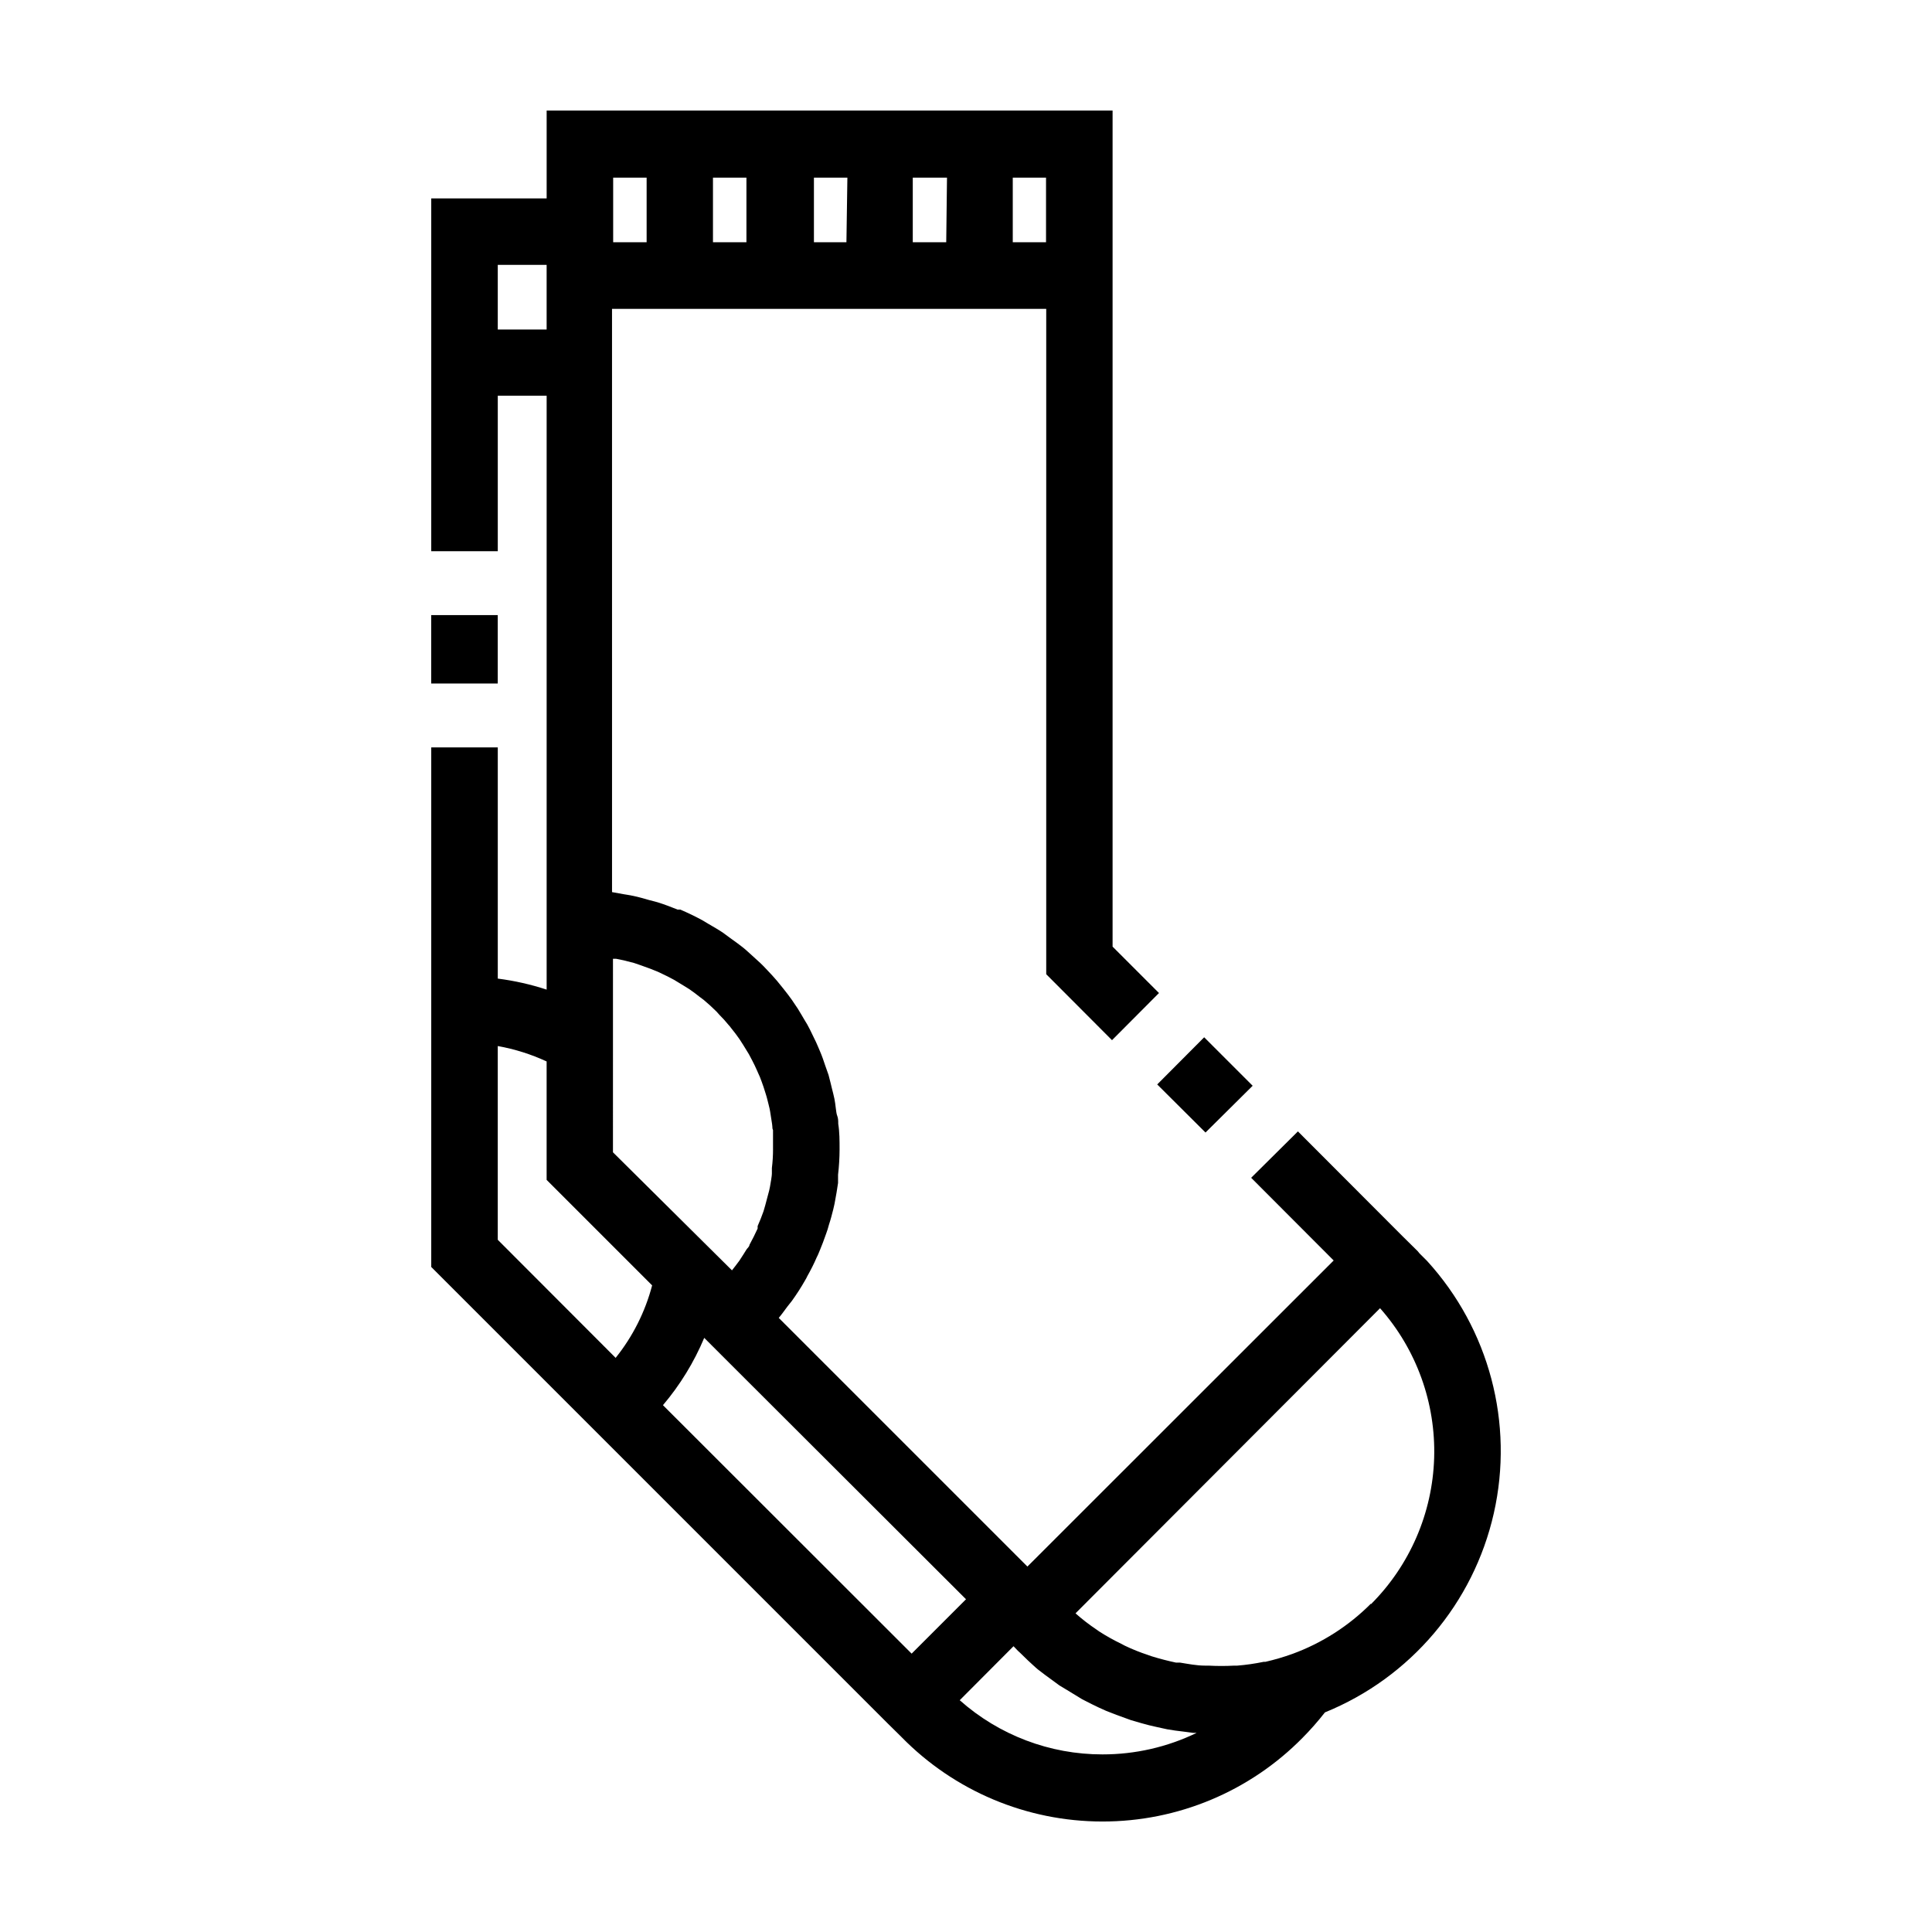<?xml version="1.0" encoding="UTF-8"?>
<!-- The Best Svg Icon site in the world: iconSvg.co, Visit us! https://iconsvg.co -->
<svg fill="#000000" width="800px" height="800px" version="1.1" viewBox="144 144 512 512" xmlns="http://www.w3.org/2000/svg">
 <path d="m421.21 208.2h-8.816v-17.129h8.816zm-26.449 0h-8.867v-17.129h9.07zm-26.449 0h-8.613v-17.129h8.867zm-26.5 0h-8.867v-17.129h8.867zm-26.449 0h-8.867v-17.129h8.867zm-26.5 5.996v17.129h-12.949v-17.129zm233.31 263.95-2.016-2.016-0.453-0.555-4.031-3.981-27.711-27.762-12.391 12.293 21.867 21.914-81.164 81.117-65.898-65.898c0.805-0.957 1.512-1.965 2.266-2.973s0.805-0.957 1.16-1.461c1.312-1.812 2.523-3.695 3.625-5.644 0.188-0.309 0.355-0.625 0.504-0.957 0.906-1.613 1.762-3.273 2.519-5.039 0.352-0.656 0.605-1.359 0.906-2.066s1.109-2.769 1.562-4.133v0.004c0.297-0.789 0.551-1.598 0.758-2.418 0.453-1.359 0.805-2.719 1.16-4.133 0.352-1.41 0.352-1.613 0.504-2.418s0.555-3.023 0.754-4.535v-2.168 0.004c0.258-2.223 0.395-4.461 0.402-6.699 0-2.316 0-4.586-0.352-6.801 0-0.754 0-1.461-0.301-2.215-0.301-0.754-0.402-2.973-0.707-4.383-0.301-1.41-0.402-1.715-0.605-2.519-0.203-0.805-0.605-2.57-0.957-3.828l-0.906-2.57c-0.402-1.211-0.805-2.418-1.309-3.578s-0.707-1.715-1.109-2.57c-0.402-0.855-1.059-2.215-1.613-3.324-0.555-1.109-0.855-1.613-1.359-2.418-0.504-0.805-1.211-2.117-1.863-3.125-0.656-1.008-1.059-1.562-1.562-2.316-0.504-0.754-1.461-1.965-2.215-2.922l-1.715-2.117c-0.805-0.957-1.664-1.863-2.519-2.769-0.855-0.906-1.211-1.309-1.863-1.914-0.656-0.605-1.863-1.715-2.82-2.57s-1.258-1.16-1.914-1.664c-0.656-0.504-2.168-1.664-3.273-2.418l-1.914-1.41c-1.258-0.855-2.621-1.613-3.981-2.418l-1.512-0.906c-1.863-1.008-3.828-1.965-5.844-2.82h-0.707c-1.762-0.707-3.578-1.41-5.391-1.965l-2.117-0.555c-1.41-0.402-2.769-0.805-4.231-1.109-1.461-0.301-1.715-0.301-2.57-0.453l-3.074-0.555-0.004-154.57h115.07v176.33l17.434 17.48 12.445-12.496-12.293-12.293v-221.57h-149.98v23.273h-30.582v93.508h17.633v-41.211h12.949v157.39c-4.215-1.383-8.551-2.359-12.949-2.922v-61.266h-17.633v137.69l120.91 120.91 3.68 3.629h-0.004c14.016 14.332 33.211 22.414 53.254 22.418 19.941 0.031 39.059-7.957 53.051-22.164 2.113-2.133 4.098-4.387 5.945-6.754 22.648-9.211 39.363-28.918 44.754-52.766 5.394-23.848-1.215-48.828-17.699-66.887zm-215.73-80.055h0.855l1.965 0.402 2.769 0.707 1.914 0.656 2.621 0.957 1.863 0.754 2.519 1.211 1.715 0.906 2.57 1.562 1.461 0.906c0.957 0.656 1.863 1.359 2.769 2.066l1.008 0.754c1.211 1.008 2.367 2.066 3.477 3.176l0.707 0.805v-0.004c0.855 0.844 1.664 1.734 2.418 2.672 0.402 0.402 0.707 0.906 1.059 1.309 0.352 0.402 1.258 1.613 1.812 2.418l1.008 1.562 1.512 2.469 0.906 1.715c0.402 0.805 0.855 1.664 1.211 2.519 0.352 0.855 0.555 1.211 0.805 1.812 0.25 0.605 0.656 1.762 0.957 2.621l0.605 1.914c0.301 0.906 0.504 1.863 0.754 2.82 0.25 0.957 0.301 1.258 0.402 1.863 0.102 0.605 0.352 2.168 0.504 3.223 0.152 1.059 0 1.109 0.25 1.613v5.039h0.004c0.004 1.684-0.098 3.367-0.305 5.039v1.512c0 0.504-0.301 2.316-0.504 3.426-0.203 1.109-0.25 1.109-0.402 1.715s-0.555 2.168-0.855 3.223l-0.453 1.562c-0.453 1.309-1.008 2.672-1.562 3.93v-0.004c0.02 0.219 0.02 0.438 0 0.656-0.656 1.461-1.41 2.922-2.168 4.332 0 0.453-0.555 0.855-0.805 1.258-0.25 0.402-1.211 1.965-1.863 2.922l-1.059 1.41-0.906 1.16-31.539-31.285zm0.754 105.8-31.285-31.336v-51.344c4.473 0.801 8.824 2.172 12.949 4.082v31.387l27.961 27.961c-1.836 6.984-5.113 13.508-9.625 19.148zm12.496 12.496v-0.004c4.535-5.352 8.223-11.367 10.934-17.836l7.055 7.055 62.32 62.219-14.41 14.41zm116.48 92.547c-13.945 0.016-27.414-5.094-37.836-14.359l14.258-14.309 1.16 1.211 0.605 0.555 2.016 1.965c0.906 0.805 1.762 1.664 2.672 2.418l1.914 1.461 3.777 2.769 2.418 1.461 3.629 2.215 2.57 1.309c1.258 0.605 2.469 1.211 3.777 1.762l2.719 1.059 3.879 1.41 2.769 0.805c1.359 0.402 2.672 0.707 4.031 1.008l2.769 0.605c1.41 0.25 2.871 0.453 4.281 0.605l2.672 0.352h0.855v0.004c-7.773 3.762-16.301 5.707-24.938 5.695zm71.137-39.953c-5.863 5.894-12.949 10.434-20.754 13.301-2.359 0.852-4.766 1.559-7.207 2.117h-0.453c-2.309 0.48-4.648 0.82-7.004 1.008h-0.805c-2.266 0.125-4.535 0.125-6.801 0h-0.957c-2.215 0-4.434-0.453-6.648-0.805h-1.059c-2.117-0.453-4.281-1.008-6.398-1.664l-1.008-0.352v-0.004c-2.102-0.688-4.156-1.512-6.148-2.469l-0.957-0.504c-2.012-0.973-3.961-2.066-5.844-3.273l-0.707-0.504c-1.941-1.297-3.793-2.731-5.539-4.281l80.707-80.863c9.66 10.926 14.785 25.125 14.336 39.703-0.449 14.574-6.441 28.43-16.754 38.742zm-231.4-261.98h-17.633v18.137h17.633zm187.21 111.89-12.445 12.496 12.797 12.746 12.496-12.395z"/>
</svg>